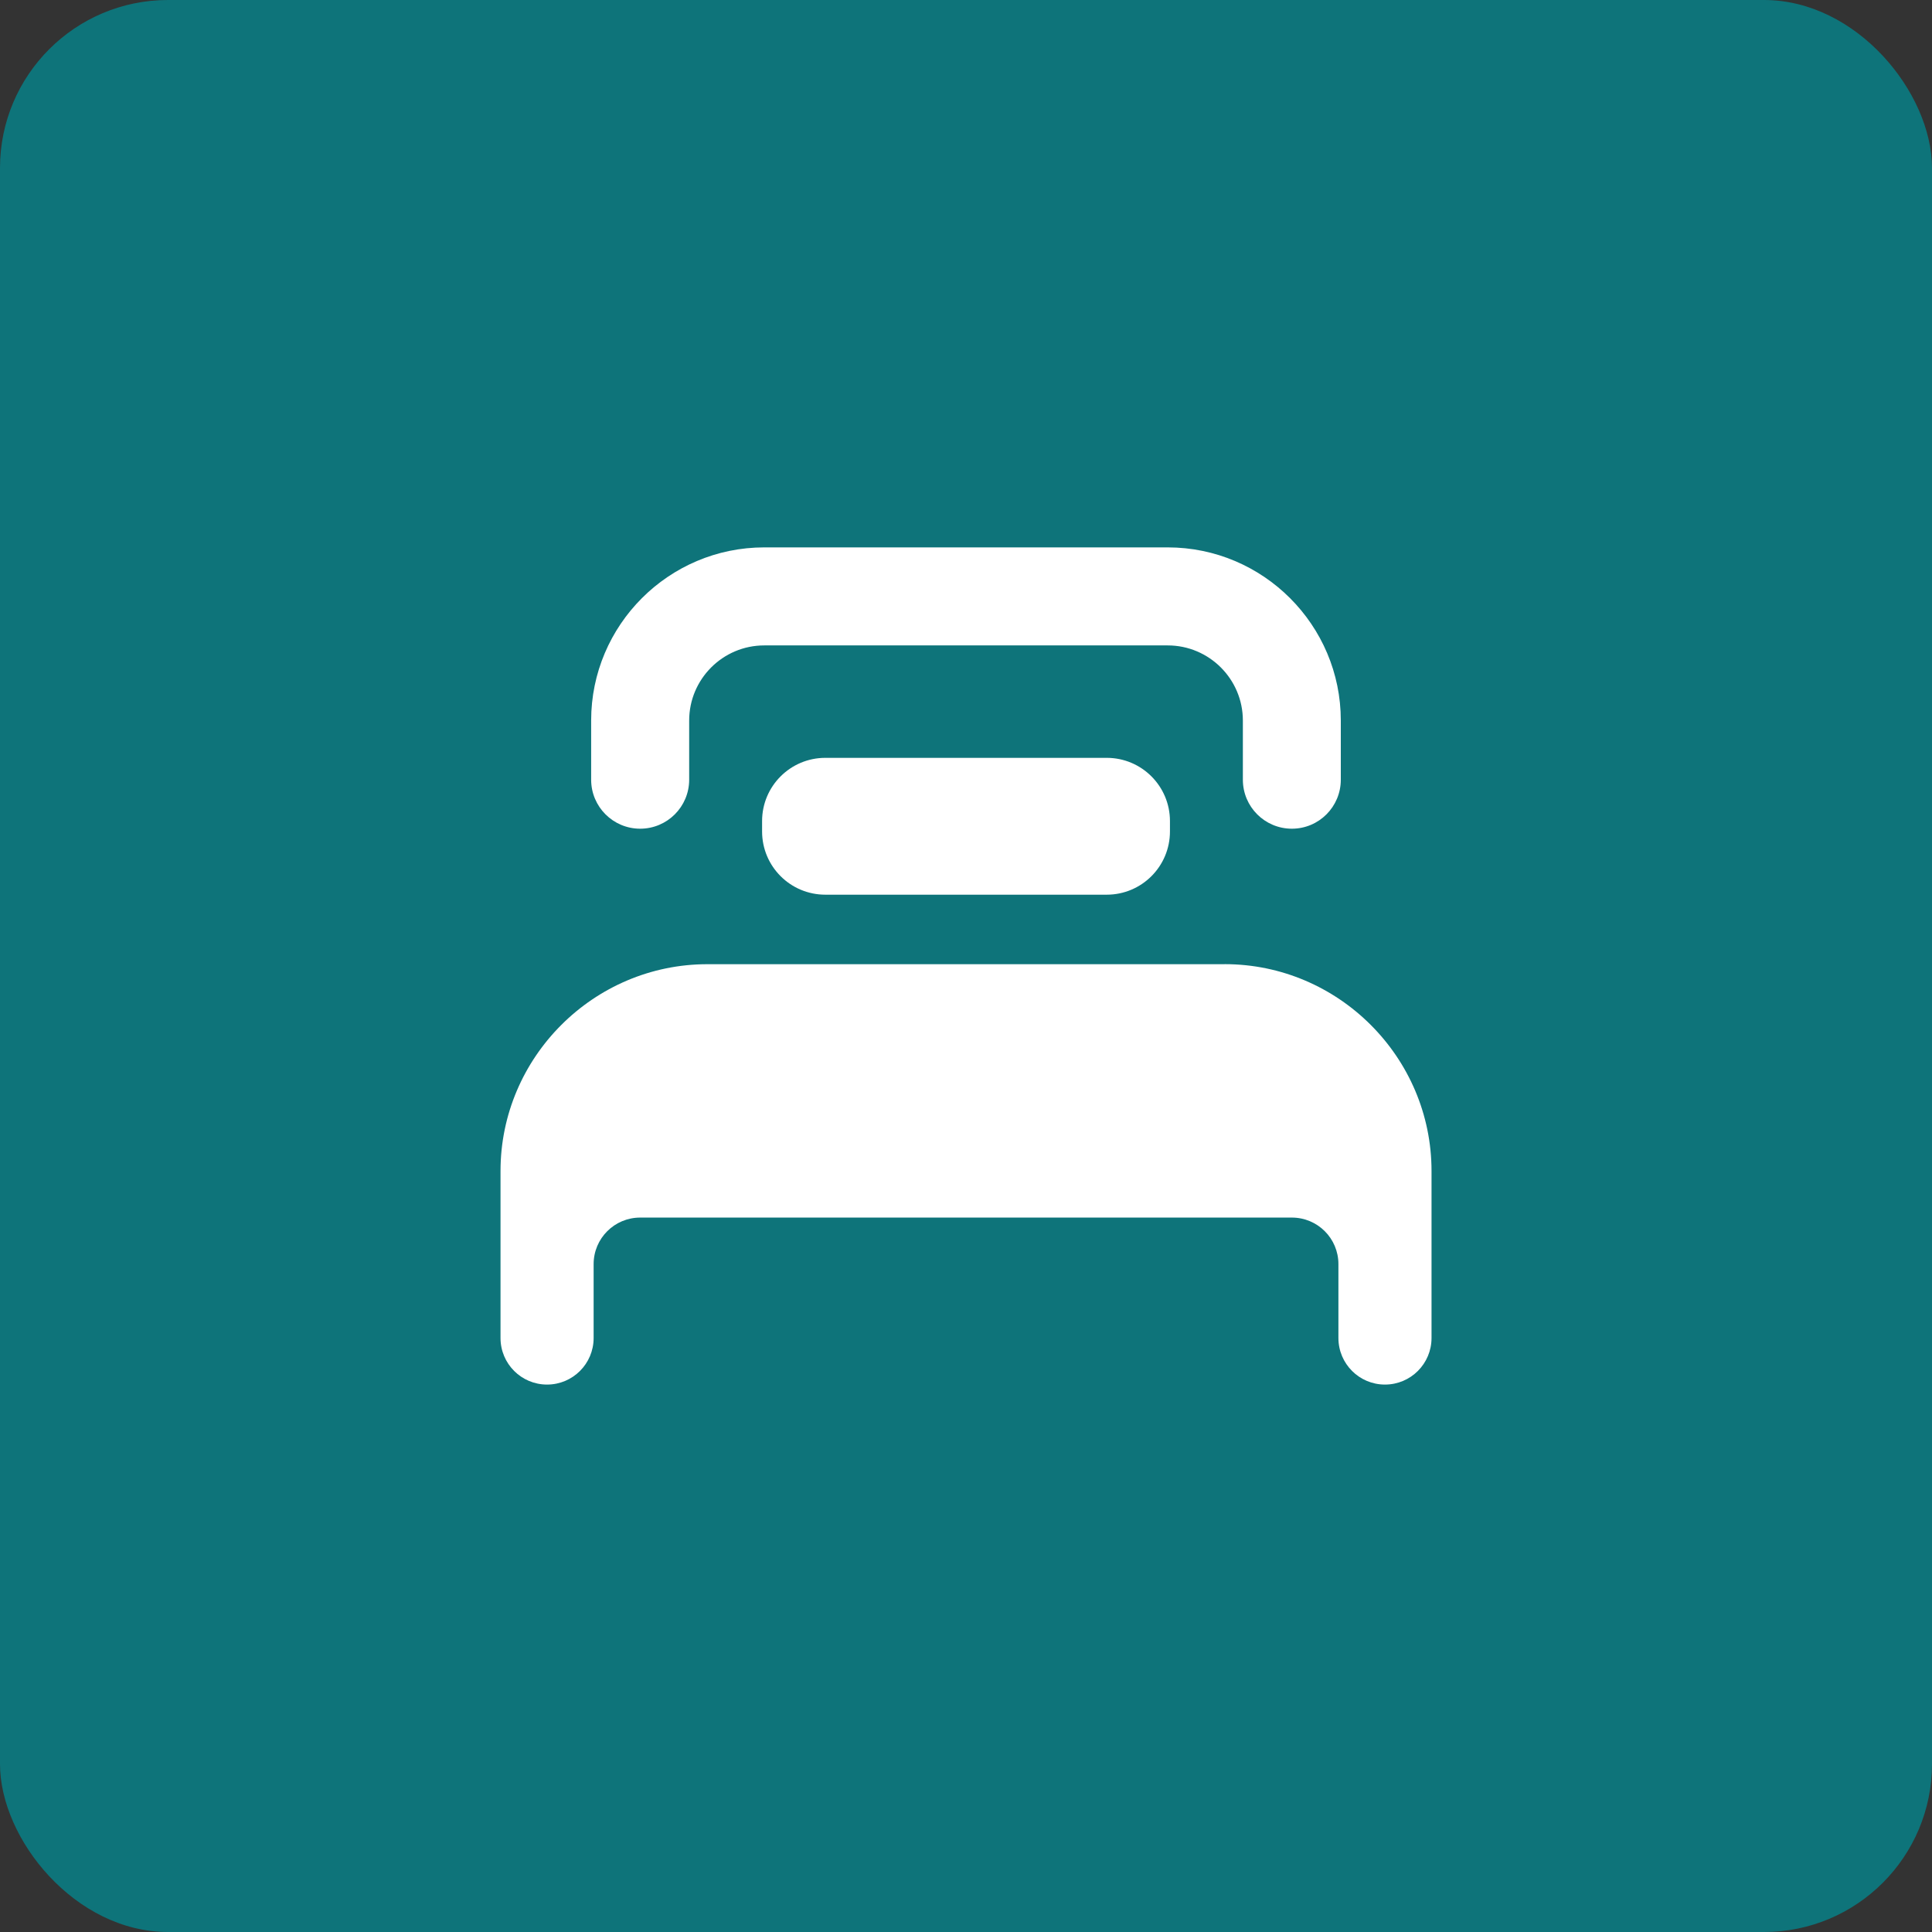 <svg width="46" height="46" viewBox="0 0 46 46" fill="none" xmlns="http://www.w3.org/2000/svg">
<rect x="0" y="0" width="46" height="46" fill="#333333" stroke="none"/>
<rect width="46" height="46" rx="4" fill="#0E747A"/>
<path d="M29.158 22.957H16.843C14.134 22.957 11.917 25.173 11.917 27.882V31.857C11.917 32.47 12.413 32.966 13.025 32.966C13.638 32.966 14.134 32.47 14.134 31.857V30.098C14.134 29.485 14.63 28.99 15.242 28.99H30.759C31.371 28.99 31.867 29.485 31.867 30.098V31.857C31.867 32.47 32.363 32.966 32.975 32.966C33.588 32.966 34.084 32.47 34.084 31.857V27.881C34.084 25.172 31.867 22.956 29.158 22.956V22.957Z" fill="white"/>
<path d="M30.759 19.731C30.113 19.731 29.592 19.208 29.592 18.564V17.155C29.592 16.169 28.789 15.367 27.803 15.367H18.197C17.21 15.367 16.409 16.169 16.409 17.155V18.564C16.409 19.208 15.887 19.731 15.242 19.731C14.597 19.731 14.075 19.208 14.075 18.564V17.155C14.075 14.882 15.924 13.033 18.197 13.033H27.802C30.075 13.033 31.924 14.882 31.924 17.155V18.564C31.924 19.208 31.404 19.731 30.759 19.731Z" fill="white"/>
<path d="M26.351 18.044H19.651C18.819 18.044 18.145 18.718 18.145 19.549V19.797C18.145 20.629 18.819 21.302 19.651 21.302H26.351C27.182 21.302 27.856 20.629 27.856 19.797V19.549C27.856 18.718 27.182 18.044 26.351 18.044Z" fill="white"/>
</svg>
